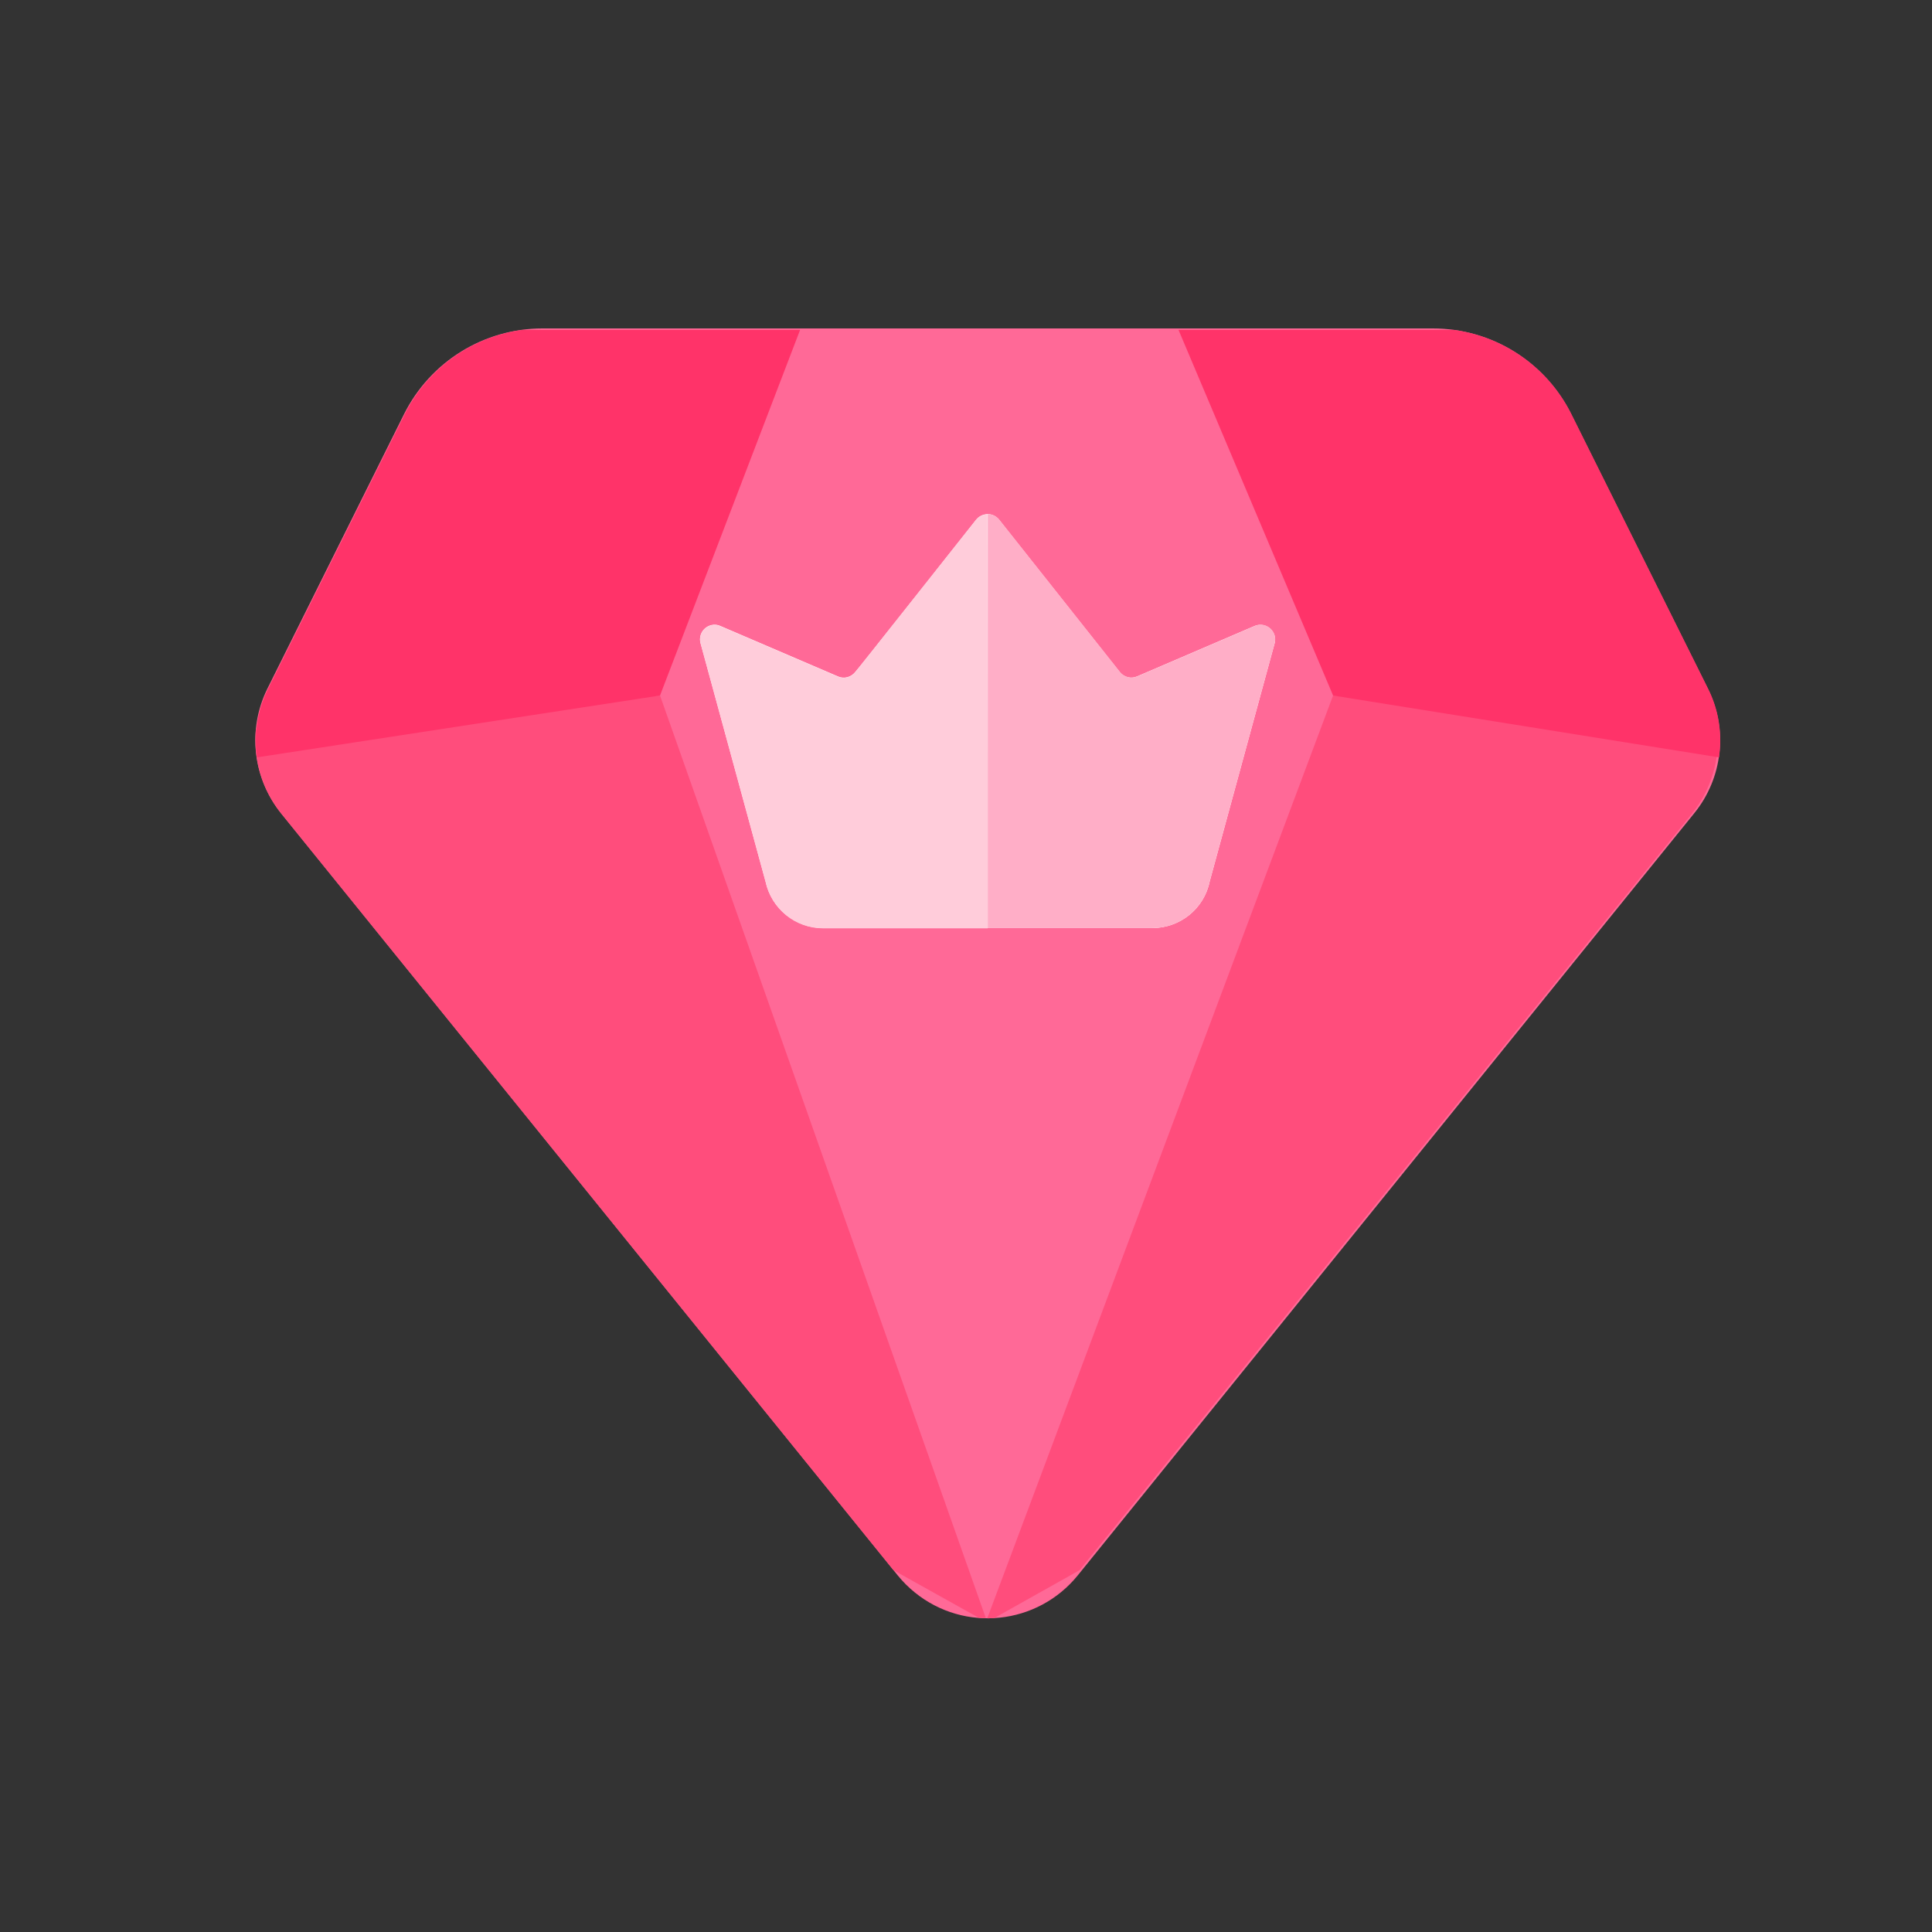 <?xml version="1.0" standalone="no"?><!DOCTYPE svg PUBLIC "-//W3C//DTD SVG 1.1//EN" "http://www.w3.org/Graphics/SVG/1.1/DTD/svg11.dtd"><svg t="1683277610875" class="icon" viewBox="0 0 1024 1024" version="1.1" xmlns="http://www.w3.org/2000/svg" p-id="14146" width="48" height="48" xmlns:xlink="http://www.w3.org/1999/xlink"><rect x="0" y="0" width="1024" height="1024" fill="#333333" stroke="none"/><path d="M287.488 174.08h471.936c31.104 0 59.52 17.536 73.344 45.44l72.448 145.536c10.752 21.504 7.936 47.36-7.296 66.048L571.264 834.944c-21.376 26.368-60.032 30.464-86.4 9.088-3.328-2.688-6.4-5.76-9.088-9.088L148.992 431.104c-15.104-18.688-17.92-44.544-7.296-66.048l72.448-145.536c13.952-27.904 42.368-45.44 73.344-45.44z" fill="#FF6997" p-id="14147"></path><path d="M706.56 368.64l203.648 17.664c1.536 15.872-3.072 32-13.312 44.8L572.16 832.256 526.976 857.6c-1.28 0.128-2.56 0.128-3.712 0.128L706.56 368.64zM349.824 368.64L135.68 386.304c-1.536 15.872 3.072 32 13.312 44.8L473.6 832.256l45.184 25.216c1.28 0.128 2.56 0.128 3.712 0.128L349.824 368.64z" fill="#FF4D7C" p-id="14148"></path><path d="M214.528 219.52L142.08 365.056c-5.76 11.52-7.552 24.192-5.76 36.352L349.824 368.64l74.24-193.792H276.992c-26.752 3.584-50.176 20.096-62.464 44.672zM832.896 219.52l72.448 145.536c5.76 11.52 7.552 24.192 5.76 36.352L706.56 368.64l-81.92-193.792h145.792a82.112 82.112 0 0 1 62.464 44.672z" fill="#FF3369" p-id="14149"></path><path d="M517.376 275.456c2.688-3.328 7.552-3.968 10.88-1.28 0.512 0.384 0.896 0.768 1.28 1.28l64 80.768c2.176 2.688 5.888 3.712 9.088 2.304l62.336-26.752c3.968-1.664 8.448 0.128 10.24 4.096 0.64 1.408 0.768 3.072 0.512 4.608l-34.56 126.72c-2.944 14.464-15.744 24.704-30.464 24.704H436.224c-14.72 0-27.392-10.368-30.464-24.704l-34.56-126.72c-0.896-4.224 1.792-8.32 6.016-9.216 1.536-0.384 3.2-0.128 4.608 0.512l62.336 26.752c3.2 1.408 6.912 0.384 9.088-2.304 0.256 0.128 64.128-80.768 64.128-80.768z" fill="#FFFFFF" p-id="14150"></path><path d="M523.392 272.64c-2.304 0-4.608 1.024-6.144 2.944l-64 80.768c-2.176 2.688-5.888 3.712-9.088 2.304l-62.336-26.752c-1.408-0.64-3.072-0.896-4.608-0.512-4.224 0.896-6.912 4.992-6.016 9.216l34.56 126.72c3.072 14.336 15.744 24.704 30.464 24.704H523.52l-0.128-219.392z" fill="#FFCCDA" p-id="14151"></path><path d="M669.696 331.264c-1.536-0.256-3.2-0.128-4.608 0.512l-62.336 26.752c-3.2 1.408-6.912 0.384-9.088-2.304l-64-80.768c-1.536-1.92-3.84-2.944-6.144-2.944v219.392h87.168c14.72 0 27.52-10.24 30.464-24.704l34.56-126.72c0.896-4.224-1.792-8.32-6.016-9.216z" fill="#FFAEC7" p-id="14152"></path></svg>